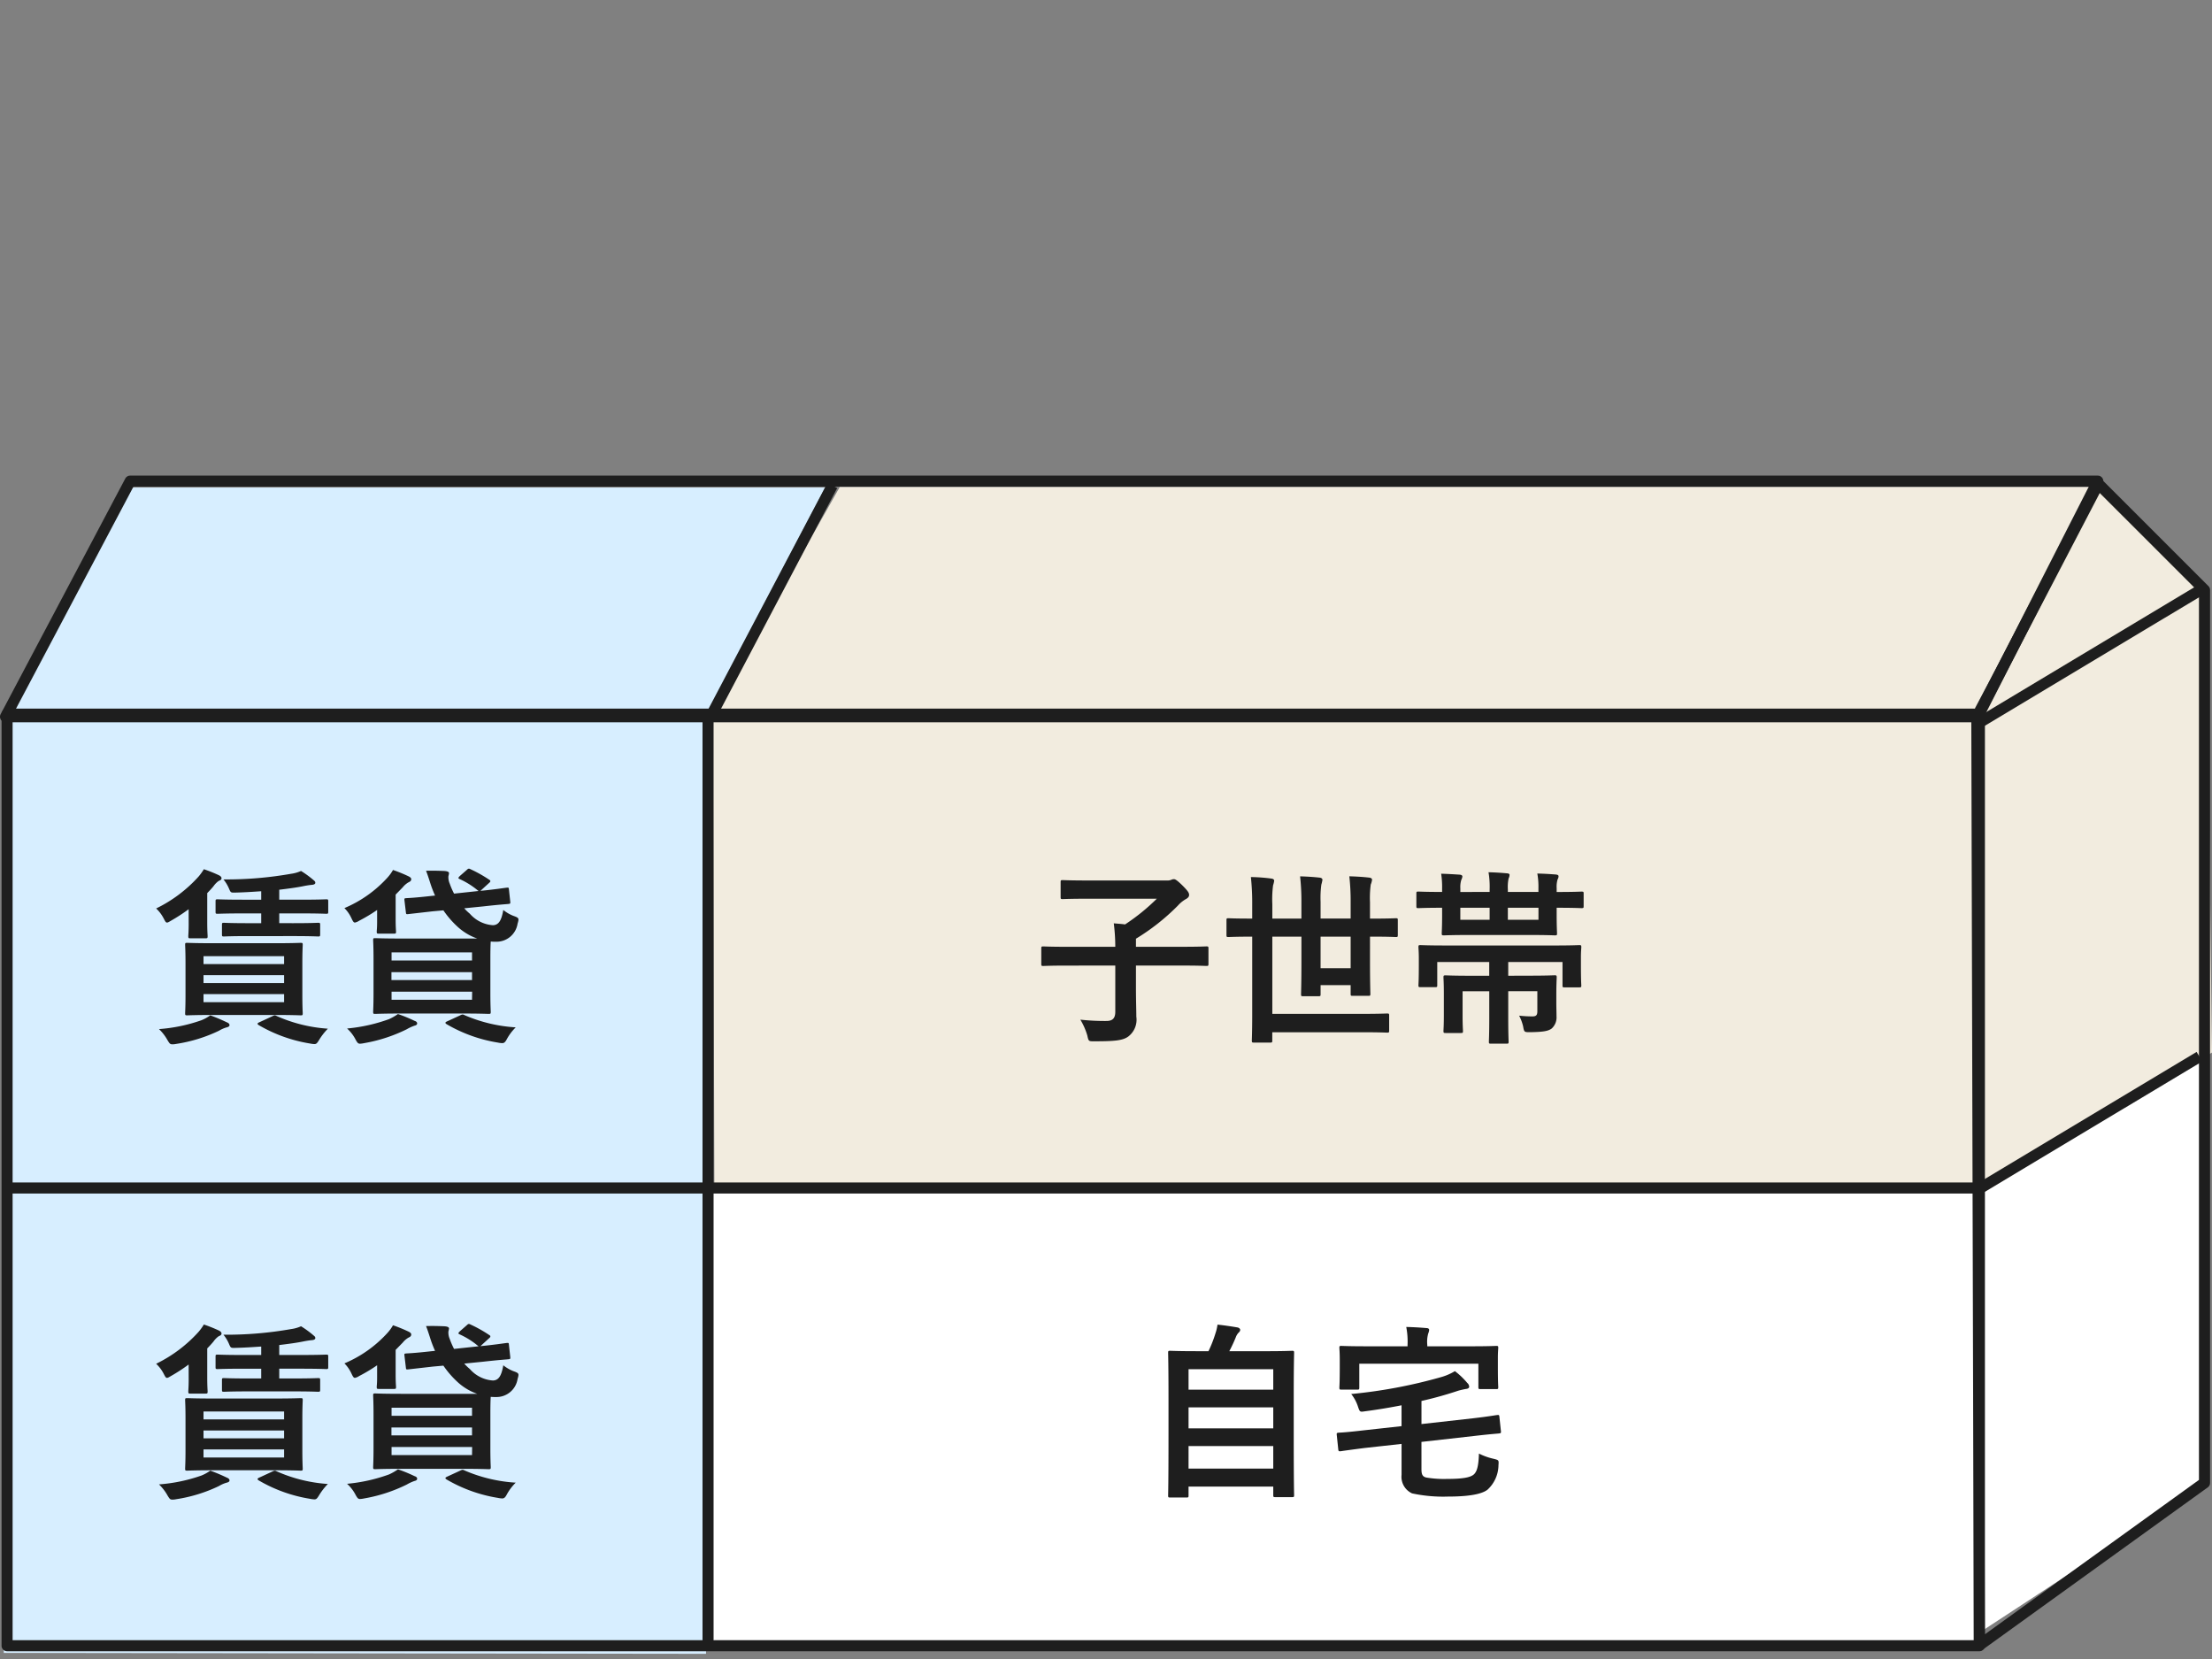 <svg xmlns="http://www.w3.org/2000/svg" width="200" height="150" viewBox="0 0 200 150">
  <rect x="0" y="0" width="200" height="150" fill="#808080" stroke="none"/>
  <g id="グループ_477" data-name="グループ 477" transform="translate(-890 -1730)">
    <g id="グループ_72" data-name="グループ 72" transform="translate(744.072 1527.726)">
      <path id="パス_1143" data-name="パス 1143" d="M264.051,313.2l-20.219,13.242V286.287l20.219-12.245Z" transform="translate(81.059 23.452)" fill="#fff"/>
      <rect id="長方形_244" data-name="長方形 244" width="115.076" height="41.051" transform="translate(209.77 310.047)" fill="#fff"/>
      <path id="パス_1144" data-name="パス 1144" d="M265,297.306,243.669,310.4V266.547l11-20.607,9.844,9.581Z" transform="translate(80.924 0.136)" fill="#f2ecdf"/>
      <path id="パス_1145" data-name="パス 1145" d="M146.271,351.459l-.14-84.249L157.6,246.093h62.933l-10.768,20.558v84.89Z" transform="translate(0 0.264)" fill="#d7eeff"/>
      <path id="パス_1146" data-name="パス 1146" d="M181.388,309.718l-.14-43.373,11.468-20.273H306.151l-10.769,19.936v43.761Z" transform="translate(29.135 0.246)" fill="#f2ecdf"/>
      <path id="パス_2487" data-name="パス 2487" d="M-11.31-7.742c-1.664,0-2.242-.034-2.361-.034-.17,0-.187.017-.187.187,0,.1.034.56.034,1.664v2.853c0,1.087-.034,1.545-.034,1.664,0,.17.017.187.187.187.119,0,.7-.034,2.361-.034h5.553c1.647,0,2.242.034,2.344.034.17,0,.187-.017.187-.187,0-.1-.034-.577-.034-1.664V-5.925c0-1.1.034-1.562.034-1.664,0-.17-.017-.187-.187-.187-.1,0-.7.034-2.344.034Zm6.4,5.333h-7.286v-.73h7.286Zm-7.286-1.732v-.713h7.286v.713Zm0-2.429h7.286v.713h-7.286Zm8.152-1.817c1.562,0,2.106.034,2.208.034.17,0,.187-.017.187-.2v-.849c0-.17-.017-.187-.187-.187-.1,0-.645.034-2.208.034H-5.349v-.883H-3.4c1.647,0,2.208.034,2.293.034.17,0,.187-.017.187-.187v-.934c0-.17-.017-.187-.187-.187-.085,0-.645.034-2.293.034H-5.349v-.9c.815-.1,1.6-.2,2.259-.34.272-.051.492-.085.679-.1.238-.017.323-.1.323-.187,0-.1-.051-.153-.153-.238a8.969,8.969,0,0,0-1.138-.832,3.2,3.2,0,0,1-.9.255,33.635,33.635,0,0,1-6.114.509,3.369,3.369,0,0,1,.509.849c.153.357.153.357.628.34.747-.017,1.511-.068,2.276-.119v.764H-8.61c-1.63,0-2.208-.034-2.31-.034-.17,0-.187.017-.187.187v.934c0,.17.017.187.187.187.1,0,.679-.034,2.31-.034h1.63v.883H-8.134c-1.579,0-2.106-.034-2.208-.034-.17,0-.187.017-.187.187v.849c0,.187.017.2.187.2.1,0,.628-.034,2.208-.034Zm-9.493-1.087c0,.662-.034.985-.034,1.087,0,.187.017.2.2.2h1.359c.17,0,.187-.017.187-.2,0-.1-.034-.425-.034-1.223v-2.666q.306-.306.56-.611a2,2,0,0,1,.459-.476c.153-.068.272-.119.272-.255,0-.119-.1-.2-.238-.272a13.21,13.21,0,0,0-1.359-.543,4.926,4.926,0,0,1-.476.662,12.549,12.549,0,0,1-3.838,2.887,3.314,3.314,0,0,1,.662.866c.153.289.2.408.323.408.085,0,.187-.068.391-.187a15.506,15.506,0,0,0,1.562-1.019Zm1.953,8.254a3.812,3.812,0,0,1-.8.442,14.777,14.777,0,0,1-3.838.8,4.224,4.224,0,0,1,.781,1.019c.17.272.221.357.408.357a1.534,1.534,0,0,0,.357-.034A13.679,13.679,0,0,0-10.8.172a2.8,2.8,0,0,1,.7-.306c.153-.034.255-.1.255-.2s-.068-.187-.238-.255C-10.563-.813-10.937-.983-11.582-1.22Zm4.466.611c-.238.1-.238.17-.085.272A13.393,13.393,0,0,0-2.564,1.327a2.425,2.425,0,0,0,.391.051c.17,0,.238-.068.408-.34A5.523,5.523,0,0,1-.951-.015,13.6,13.6,0,0,1-5.57-1.153c-.17-.085-.2-.085-.408.017Zm18.1-13.213c-.187.187-.153.221,0,.289a7.182,7.182,0,0,1,1.6,1,.355.355,0,0,0,.1.068l-2.225.238a6.873,6.873,0,0,1-.391-.9,1.444,1.444,0,0,1-.119-.679A1.287,1.287,0,0,0,10-14.076c0-.119-.153-.187-.476-.2-.442-.017-.968-.034-1.6-.017.136.34.255.713.374,1.087a10.211,10.211,0,0,0,.442,1.155l-.34.034c-1.511.17-2.055.187-2.259.2-.17.017-.187.017-.17.187L6.1-10.544c.017.17.034.187.2.17l2.242-.255.951-.085a8.536,8.536,0,0,0,1.223,1.427,5.144,5.144,0,0,0,1.834,1.121H5.673c-1.647,0-2.225-.034-2.344-.034-.17,0-.187.017-.187.187,0,.1.034.594.034,1.7v3.074c0,1.1-.034,1.579-.034,1.7,0,.17.017.187.187.187.119,0,.7-.034,2.344-.034h5.553c1.664,0,2.242.034,2.361.034.17,0,.187-.017.187-.187,0-.1-.034-.594-.034-1.7V-6.315c0-.883.017-1.376.034-1.579a4.45,4.45,0,0,0,.476.017A1.927,1.927,0,0,0,16.2-9.508c.153-.509.119-.526-.391-.713a3.467,3.467,0,0,1-.9-.526c-.17,1-.442,1.359-.934,1.376a3.031,3.031,0,0,1-2.089-1.036,4.679,4.679,0,0,1-.509-.493l1.7-.17c1.511-.17,2.106-.2,2.276-.221.187-.017.2-.034.187-.2l-.119-1.087c-.017-.187-.017-.2-.187-.187s-1.019.153-2.395.289l.781-.713c.085-.068.119-.119.119-.17s-.034-.085-.119-.136a11.856,11.856,0,0,0-1.63-.917c-.17-.085-.221-.119-.391.051Zm1.1,11.192H4.806v-.73h7.286Zm0-4.28v.73H4.806v-.73Zm-7.286,2.5v-.713h7.286v.713ZM3.5-9.661c0,.577-.034.747-.034.866,0,.17.017.187.187.187H5.01c.187,0,.2-.017.2-.187,0-.1-.034-.374-.034-1.1V-12.14l.645-.662a1.883,1.883,0,0,1,.509-.442c.153-.068.255-.136.255-.289,0-.119-.119-.2-.272-.272a13.56,13.56,0,0,0-1.376-.56,3.888,3.888,0,0,1-.509.7A11.044,11.044,0,0,1,.544-10.918a3.118,3.118,0,0,1,.628.9c.136.289.2.408.323.408a1.092,1.092,0,0,0,.391-.17A14.474,14.474,0,0,0,3.5-10.748ZM9.867-.694c-.238.1-.238.17-.085.272a13.393,13.393,0,0,0,4.636,1.664,2.218,2.218,0,0,0,.391.051c.17,0,.272-.085.408-.34a4.522,4.522,0,0,1,.815-1.087,13.758,13.758,0,0,1-4.619-1.1c-.17-.085-.2-.085-.408.017ZM5.384-1.339a4.974,4.974,0,0,1-.8.459,15.141,15.141,0,0,1-3.8.849A3.514,3.514,0,0,1,1.563.987c.153.272.221.357.391.357a2.282,2.282,0,0,0,.374-.051A14.079,14.079,0,0,0,6.182.036a3.9,3.9,0,0,1,.7-.323c.153-.034.238-.1.238-.2s-.068-.187-.238-.238A13.456,13.456,0,0,0,5.384-1.339Z" transform="translate(176.525 295.298)" fill="#1e1e1e"/>
      <path id="パス_2489" data-name="パス 2489" d="M-11.31-7.742c-1.664,0-2.242-.034-2.361-.034-.17,0-.187.017-.187.187,0,.1.034.56.034,1.664v2.853c0,1.087-.034,1.545-.034,1.664,0,.17.017.187.187.187.119,0,.7-.034,2.361-.034h5.553c1.647,0,2.242.034,2.344.034.17,0,.187-.017.187-.187,0-.1-.034-.577-.034-1.664V-5.925c0-1.1.034-1.562.034-1.664,0-.17-.017-.187-.187-.187-.1,0-.7.034-2.344.034Zm6.4,5.333h-7.286v-.73h7.286Zm-7.286-1.732v-.713h7.286v.713Zm0-2.429h7.286v.713h-7.286Zm8.152-1.817c1.562,0,2.106.034,2.208.034.17,0,.187-.017.187-.2v-.849c0-.17-.017-.187-.187-.187-.1,0-.645.034-2.208.034H-5.349v-.883H-3.4c1.647,0,2.208.034,2.293.034.17,0,.187-.017.187-.187v-.934c0-.17-.017-.187-.187-.187-.085,0-.645.034-2.293.034H-5.349v-.9c.815-.1,1.6-.2,2.259-.34.272-.051.492-.085.679-.1.238-.017.323-.1.323-.187,0-.1-.051-.153-.153-.238a8.969,8.969,0,0,0-1.138-.832,3.2,3.2,0,0,1-.9.255,33.635,33.635,0,0,1-6.114.509,3.369,3.369,0,0,1,.509.849c.153.357.153.357.628.34.747-.017,1.511-.068,2.276-.119v.764H-8.61c-1.63,0-2.208-.034-2.31-.034-.17,0-.187.017-.187.187v.934c0,.17.017.187.187.187.1,0,.679-.034,2.31-.034h1.63v.883H-8.134c-1.579,0-2.106-.034-2.208-.034-.17,0-.187.017-.187.187v.849c0,.187.017.2.187.2.1,0,.628-.034,2.208-.034Zm-9.493-1.087c0,.662-.034.985-.034,1.087,0,.187.017.2.2.2h1.359c.17,0,.187-.017.187-.2,0-.1-.034-.425-.034-1.223v-2.666q.306-.306.56-.611a2,2,0,0,1,.459-.476c.153-.068.272-.119.272-.255,0-.119-.1-.2-.238-.272a13.21,13.21,0,0,0-1.359-.543,4.926,4.926,0,0,1-.476.662,12.549,12.549,0,0,1-3.838,2.887,3.314,3.314,0,0,1,.662.866c.153.289.2.408.323.408.085,0,.187-.068.391-.187a15.506,15.506,0,0,0,1.562-1.019Zm1.953,8.254a3.812,3.812,0,0,1-.8.442,14.777,14.777,0,0,1-3.838.8,4.224,4.224,0,0,1,.781,1.019c.17.272.221.357.408.357a1.534,1.534,0,0,0,.357-.034A13.679,13.679,0,0,0-10.8.172a2.8,2.8,0,0,1,.7-.306c.153-.034.255-.1.255-.2s-.068-.187-.238-.255C-10.563-.813-10.937-.983-11.582-1.22Zm4.466.611c-.238.1-.238.17-.085.272A13.393,13.393,0,0,0-2.564,1.327a2.425,2.425,0,0,0,.391.051c.17,0,.238-.068.408-.34A5.523,5.523,0,0,1-.951-.015,13.6,13.6,0,0,1-5.57-1.153c-.17-.085-.2-.085-.408.017Zm18.1-13.213c-.187.187-.153.221,0,.289a7.182,7.182,0,0,1,1.6,1,.355.355,0,0,0,.1.068l-2.225.238a6.873,6.873,0,0,1-.391-.9,1.444,1.444,0,0,1-.119-.679A1.287,1.287,0,0,0,10-14.076c0-.119-.153-.187-.476-.2-.442-.017-.968-.034-1.6-.017.136.34.255.713.374,1.087a10.211,10.211,0,0,0,.442,1.155l-.34.034c-1.511.17-2.055.187-2.259.2-.17.017-.187.017-.17.187L6.1-10.544c.017.17.034.187.2.17l2.242-.255.951-.085a8.536,8.536,0,0,0,1.223,1.427,5.144,5.144,0,0,0,1.834,1.121H5.673c-1.647,0-2.225-.034-2.344-.034-.17,0-.187.017-.187.187,0,.1.034.594.034,1.7v3.074c0,1.1-.034,1.579-.034,1.7,0,.17.017.187.187.187.119,0,.7-.034,2.344-.034h5.553c1.664,0,2.242.034,2.361.034.17,0,.187-.017.187-.187,0-.1-.034-.594-.034-1.7V-6.315c0-.883.017-1.376.034-1.579a4.45,4.45,0,0,0,.476.017A1.927,1.927,0,0,0,16.2-9.508c.153-.509.119-.526-.391-.713a3.467,3.467,0,0,1-.9-.526c-.17,1-.442,1.359-.934,1.376a3.031,3.031,0,0,1-2.089-1.036,4.679,4.679,0,0,1-.509-.493l1.7-.17c1.511-.17,2.106-.2,2.276-.221.187-.017.2-.034.187-.2l-.119-1.087c-.017-.187-.017-.2-.187-.187s-1.019.153-2.395.289l.781-.713c.085-.068.119-.119.119-.17s-.034-.085-.119-.136a11.856,11.856,0,0,0-1.63-.917c-.17-.085-.221-.119-.391.051Zm1.1,11.192H4.806v-.73h7.286Zm0-4.28v.73H4.806v-.73Zm-7.286,2.5v-.713h7.286v.713ZM3.5-9.661c0,.577-.034.747-.034.866,0,.17.017.187.187.187H5.01c.187,0,.2-.017.2-.187,0-.1-.034-.374-.034-1.1V-12.14l.645-.662a1.883,1.883,0,0,1,.509-.442c.153-.068.255-.136.255-.289,0-.119-.119-.2-.272-.272a13.56,13.56,0,0,0-1.376-.56,3.888,3.888,0,0,1-.509.7A11.044,11.044,0,0,1,.544-10.918a3.118,3.118,0,0,1,.628.9c.136.289.2.408.323.408a1.092,1.092,0,0,0,.391-.17A14.474,14.474,0,0,0,3.5-10.748ZM9.867-.694c-.238.1-.238.17-.085.272a13.393,13.393,0,0,0,4.636,1.664,2.218,2.218,0,0,0,.391.051c.17,0,.272-.085.408-.34a4.522,4.522,0,0,1,.815-1.087,13.758,13.758,0,0,1-4.619-1.1c-.17-.085-.2-.085-.408.017ZM5.384-1.339a4.974,4.974,0,0,1-.8.459,15.141,15.141,0,0,1-3.8.849A3.514,3.514,0,0,1,1.563.987c.153.272.221.357.391.357a2.282,2.282,0,0,0,.374-.051A14.079,14.079,0,0,0,6.182.036a3.9,3.9,0,0,1,.7-.323c.153-.034.238-.1.238-.2s-.068-.187-.238-.238A13.456,13.456,0,0,0,5.384-1.339Z" transform="translate(176.525 336.464)" fill="#1e1e1e"/>
      <path id="パス_2488" data-name="パス 2488" d="M-17.823-5.721v4.178c0,.594-.255.832-.8.832A20.076,20.076,0,0,1-20.982-.83,6.127,6.127,0,0,1-20.353.6c.119.543.119.526.645.526,1.834,0,2.581-.068,3.074-.442A1.909,1.909,0,0,0-15.921-1.1c0-.594-.034-1.444-.034-2.683V-5.721h4.229c1.511,0,2.038.034,2.14.034.17,0,.187-.017.187-.187V-7.266c0-.17-.017-.187-.187-.187-.1,0-.628.034-2.14.034h-4.229v-.73a19.628,19.628,0,0,0,3.787-2.989,2.892,2.892,0,0,1,.73-.594c.187-.1.289-.221.289-.374,0-.187-.1-.357-.628-.883-.509-.493-.645-.543-.747-.543a.521.521,0,0,0-.221.051.9.9,0,0,1-.289.068h-7.2c-1.664,0-2.242-.034-2.344-.034-.17,0-.187.017-.187.187v1.342c0,.17.017.187.187.187.1,0,.679-.034,2.344-.034h6.165A18.389,18.389,0,0,1-16.94-9.44c-.34-.051-.7-.068-1.019-.1a17.37,17.37,0,0,1,.136,2.123h-4.365c-1.511,0-2.038-.034-2.14-.034-.17,0-.187.017-.187.187v1.393c0,.17.017.187.187.187.1,0,.628-.034,2.14-.034Zm12.38-2.615v7.048c0,1.511-.034,2.225-.034,2.344,0,.17.017.187.187.187h1.461c.187,0,.2-.017.2-.187V.308H4.408c1.664,0,2.242.034,2.344.034.17,0,.187-.017.187-.187V-1.2c0-.17-.017-.187-.187-.187-.1,0-.679.034-2.344.034H-3.625v-6.98H-.993v2.327c0,1.851-.034,2.751-.034,2.87,0,.17.017.187.17.187H.553c.17,0,.187-.017.187-.187v-.815H3.457v.781c0,.17.017.187.187.187h1.41c.17,0,.187-.017.187-.187,0-.1-.034-1.036-.034-2.921V-8.336h.255c1.478,0,1.97.034,2.089.034.153,0,.17-.017.17-.187V-9.813c0-.17-.017-.187-.17-.187-.119,0-.611.034-2.089.034H5.206v-1.478a9.193,9.193,0,0,1,.068-1.6,1.68,1.68,0,0,0,.119-.442c0-.085-.085-.17-.255-.187-.594-.068-1.172-.1-1.8-.119a20.3,20.3,0,0,1,.119,2.327v1.494H.739v-1.511A8.955,8.955,0,0,1,.807-13.04a2.828,2.828,0,0,0,.1-.442c0-.085-.085-.17-.238-.187-.594-.068-1.172-.1-1.783-.119a20.2,20.2,0,0,1,.119,2.31v1.511H-3.625v-1.308a9.787,9.787,0,0,1,.068-1.7,2.188,2.188,0,0,0,.1-.425c0-.085-.085-.17-.255-.187a15.524,15.524,0,0,0-1.851-.136,21.746,21.746,0,0,1,.119,2.463v1.291H-5.51C-6.988-9.966-7.5-10-7.6-10c-.153,0-.17.017-.17.187v1.325c0,.17.017.187.17.187.1,0,.611-.034,2.089-.034Zm8.9,2.853H.739V-8.336H3.457ZM17.705-4.8v-1.24h4.908V-3.92c0,.153.017.17.187.17h1.325c.17,0,.187-.017.187-.17,0-.119-.034-.374-.034-1.851v-.747c0-.476.034-.764.034-.866,0-.17-.017-.187-.187-.187-.119,0-.662.034-2.208.034H11.982c-1.545,0-2.089-.034-2.208-.034-.17,0-.187.017-.187.187,0,.119.034.391.034,1v.594c0,1.478-.034,1.732-.034,1.851,0,.153.017.17.187.17H11.1c.17,0,.187-.017.187-.17V-6.043h4.7V-4.8H14.309c-1.562,0-2.157-.034-2.259-.034-.187,0-.2.017-.2.2,0,.1.034.493.034,1.444v1.97c0,.934-.034,1.291-.034,1.41,0,.17.017.187.2.187h1.376c.17,0,.187-.017.187-.187,0-.1-.034-.476-.034-1.325V-3.394H15.99V-.9c0,1.359-.034,1.953-.034,2.055,0,.17.017.187.187.187h1.41c.17,0,.187-.017.187-.187,0-.085-.034-.7-.034-2.055v-2.5h2.632v1.8c0,.357-.1.476-.442.476a10.734,10.734,0,0,1-1.206-.068,4.039,4.039,0,0,1,.357.951c.1.543.1.543.628.543,1.206-.017,1.664-.1,1.97-.34a1.355,1.355,0,0,0,.425-1.1c0-.374-.017-.8-.017-1.223v-.7c0-.985.034-1.478.034-1.579,0-.187-.017-.2-.2-.2-.1,0-.7.034-2.276.034Zm-5.978-5.485c0,1.053-.034,1.528-.034,1.647,0,.17.017.187.2.187.1,0,.679-.034,2.327-.034h5.418c1.63,0,2.191.034,2.293.034.17,0,.187-.017.187-.187,0-.1-.034-.594-.034-1.647v-.662h.1c1.511,0,2.038.034,2.14.034.187,0,.2-.017.2-.187v-1.138c0-.153-.017-.17-.2-.17-.1,0-.628.034-2.14.034h-.1v-.34a2.332,2.332,0,0,1,.085-.8.564.564,0,0,0,.085-.272c0-.1-.068-.153-.272-.17-.476-.034-.917-.068-1.647-.085a6.629,6.629,0,0,1,.1,1.342v.323H17.671v-.238a3.752,3.752,0,0,1,.068-.985.762.762,0,0,0,.085-.323c0-.068-.051-.119-.2-.136-.56-.051-1.1-.085-1.7-.1a7.971,7.971,0,0,1,.1,1.562v.221H13.375V-12.7a2.226,2.226,0,0,1,.085-.764.928.928,0,0,0,.1-.306c0-.1-.085-.153-.238-.17-.56-.034-1.07-.068-1.681-.085a8.018,8.018,0,0,1,.085,1.325v.323c-1.511,0-2.038-.034-2.14-.034-.17,0-.187.017-.187.17V-11.1c0,.17.017.187.187.187.1,0,.628-.034,2.14-.034Zm8.712.425H17.671v-1.087h2.768Zm-7.065,0v-1.087h2.649v1.087Z" transform="translate(264.591 295.297)" fill="#1e1e1e"/>
      <path id="パス_2490" data-name="パス 2490" d="M-12.531,1.208c.17,0,.187-.017.187-.187v-.8h7.659V.987c0,.17.017.187.187.187h1.511c.17,0,.187-.017.187-.187C-2.8.9-2.834,0-2.834-4.532V-8.115c0-2.7.034-3.651.034-3.753,0-.17-.017-.187-.187-.187-.119,0-.713.034-2.361.034H-8.659A13.312,13.312,0,0,0-8.064-13.3a1.167,1.167,0,0,1,.255-.408.344.344,0,0,0,.136-.238c0-.085-.085-.187-.238-.221-.493-.085-1.24-.2-1.817-.255a3.962,3.962,0,0,1-.187.8,11.151,11.151,0,0,1-.628,1.6h-1.1c-1.647,0-2.242-.034-2.361-.034-.17,0-.187.017-.187.187,0,.119.034,1.053.034,4.212v3.142c0,4.534-.034,5.434-.034,5.536,0,.17.017.187.187.187Zm.187-2.615V-3.445h7.659v2.038Zm0-3.634v-1.9h7.659v1.9Zm0-5.35h7.659V-8.54h-7.659ZM8.715-5.432V-7.521a33.995,33.995,0,0,0,3.346-.934c.255-.068.492-.119.679-.153.2-.017.289-.1.289-.2a.472.472,0,0,0-.17-.34,6.823,6.823,0,0,0-1.121-1.07,5.009,5.009,0,0,1-1.257.543A45.263,45.263,0,0,1,2.363-8.149a3.6,3.6,0,0,1,.611,1.138c.17.493.17.493.628.425,1.172-.153,2.276-.34,3.312-.543v1.885l-3.532.391c-1.461.17-1.919.187-2.14.2-.187.017-.2.034-.187.2l.136,1.291c.017.187.051.2.221.187.221-.034.662-.1,2.123-.289l3.38-.374v2.8A1.647,1.647,0,0,0,7.866.835a13.372,13.372,0,0,0,3.244.289c1.9,0,3.074-.221,3.583-.628a3.055,3.055,0,0,0,.985-2.208c.034-.459.034-.459-.425-.577a5.651,5.651,0,0,1-1.342-.476c-.034,1.172-.187,1.63-.459,1.885-.323.289-1.053.408-2.446.408A9.515,9.515,0,0,1,9.19-.592c-.374-.068-.476-.272-.476-.764V-3.819l4.823-.543c1.461-.17,2.021-.2,2.191-.221s.187-.051.17-.221l-.136-1.274c-.017-.17-.034-.187-.2-.17-.187.017-.679.119-2.14.289Zm.526-7.031V-12.6a2.765,2.765,0,0,1,.085-1.019,1.136,1.136,0,0,0,.085-.323c0-.1-.085-.17-.255-.17-.594-.051-1.189-.085-1.817-.1A6.921,6.921,0,0,1,7.458-12.6v.136H3.722c-1.562,0-2.123-.034-2.242-.034-.17,0-.187.017-.187.17,0,.119.034.425.034,1.07v.611c0,1.545-.034,1.8-.034,1.9,0,.187.017.2.187.2H2.907c.17,0,.187-.017.187-.2v-2.14H13.861v2.106c0,.17.017.187.2.187h1.41c.17,0,.187-.017.187-.187,0-.1-.034-.374-.034-1.9v-.747c0-.493.034-.8.034-.9,0-.153-.017-.17-.187-.17-.119,0-.679.034-2.242.034Z" transform="translate(265.736 336.464)" fill="#1e1e1e"/>
      <path id="線_140" data-name="線 140" d="M0,84.107a.5.5,0,0,1-.5-.5V0A.5.5,0,0,1,0-.5.5.5,0,0,1,.5,0V83.607A.5.5,0,0,1,0,84.107Z" transform="translate(209.947 266.897)" fill="#1e1e1e"/>
      <path id="長方形_245" data-name="長方形 245" d="M0-.5H178.329a.5.5,0,0,1,.5.5V84.232a.5.5,0,0,1-.5.5H0a.5.5,0,0,1-.5-.5V0A.5.5,0,0,1,0-.5Zm177.83,1H.5V83.732h177.33Z" transform="translate(146.568 266.841)" fill="#1e1e1e"/>
      <path id="パス_1147" data-name="パス 1147" d="M324.619,267.578H146.293a.5.5,0,0,1-.442-.733l11.268-21.3a.5.5,0,0,1,.442-.266H335.469a.5.5,0,0,1,.445.726l-10.85,21.3A.5.5,0,0,1,324.619,267.578Zm-177.5-1H324.313l10.341-20.305H157.861Z" transform="translate(0.135 0)" fill="#1e1e1e"/>
      <path id="線_141" data-name="線 141" d="M177.537.5H0v-1H177.537Z" transform="translate(146.822 309.688)" fill="#1e1e1e"/>
      <path id="線_142" data-name="線 142" d="M.442,21.34l-.884-.465L10.671-.233l.884.465Z" transform="translate(210.07 246.169)" fill="#1e1e1e"/>
      <path id="パス_1148" data-name="パス 1148" d="M243.933,351.413a.5.5,0,0,1-.5-.5L243.208,267a.5.5,0,0,1,.057-.232l10.985-21.088a.5.5,0,0,1,.8-.122l9.6,9.6a.5.5,0,0,1,.146.353v80.729a.5.5,0,0,1-.207.405l-20.358,14.683A.5.5,0,0,1,243.933,351.413Zm.275-84.3.222,82.823,19.362-13.964V255.709l-8.97-8.968Z" transform="translate(80.957 0.11)" fill="#1e1e1e"/>
      <path id="線_143" data-name="線 143" d="M.257,12.28l-.514-.857L19.5-.429l.514.857Z" transform="translate(325.037 297.813)" fill="#1e1e1e"/>
      <path id="線_144" data-name="線 144" d="M.257,12.28l-.514-.857L19.5-.429l.514.857Z" transform="translate(325.037 255.674)" fill="#1e1e1e"/>
    </g>
    <rect id="長方形_534" data-name="長方形 534" width="200" height="150" transform="translate(890 1730)" fill="none"/>
  </g>
</svg>
